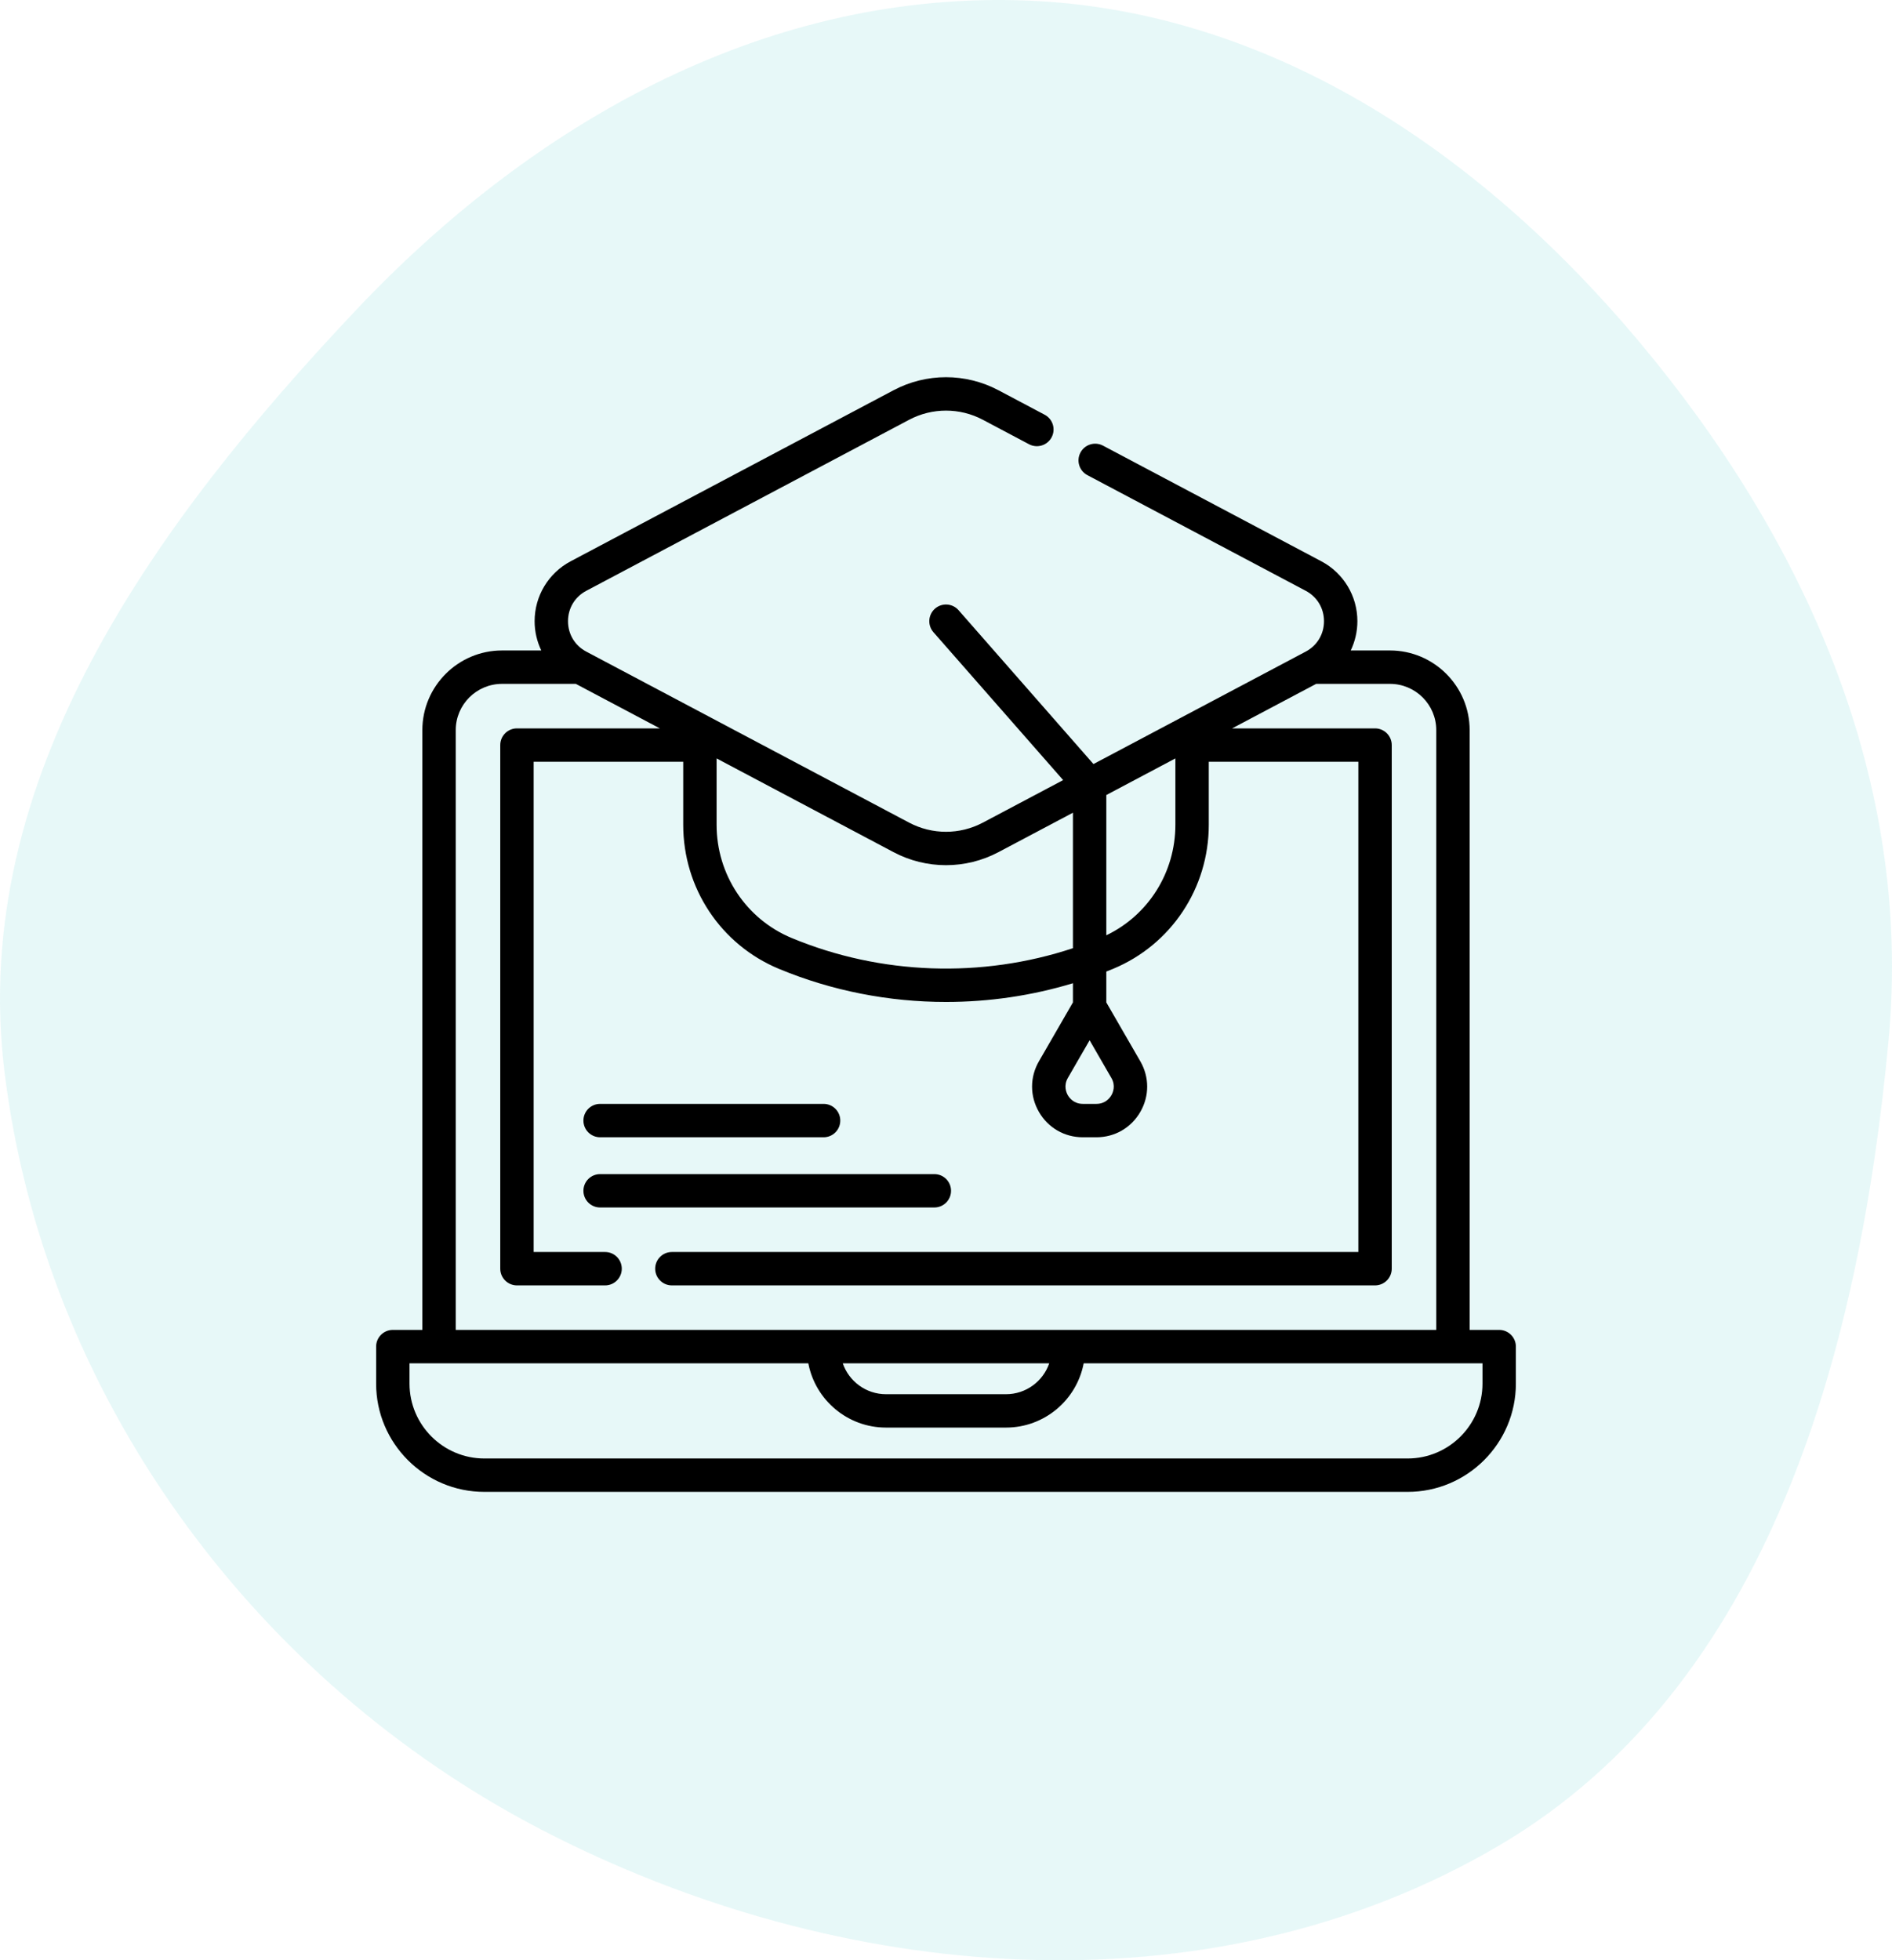 <svg width="83" height="86" viewBox="0 0 83 86" fill="none" xmlns="http://www.w3.org/2000/svg">
<path fill-rule="evenodd" clip-rule="evenodd" d="M44.578 0.009C55.468 0.268 64.835 6.567 71.862 14.936C79.195 23.67 83.908 34.216 82.853 45.596C81.578 59.336 77.589 74.026 65.734 80.983C53.02 88.445 36.845 87.06 23.76 80.275C11.096 73.708 1.929 61.217 0.194 46.998C-1.37 34.179 6.779 22.963 15.624 13.598C23.341 5.429 33.375 -0.258 44.578 0.009Z" fill="#0AB9B4" fill-opacity="0.1"/>
<g clip-path="url(#clip0)">
<path d="M65.768 58.345H64.472V32.032C64.472 30.105 62.903 28.537 60.976 28.537H59.255C59.443 28.143 59.547 27.707 59.547 27.253C59.547 26.149 58.941 25.141 57.965 24.624L48.388 19.551C48.03 19.361 47.587 19.498 47.398 19.855C47.208 20.212 47.345 20.656 47.702 20.845L57.279 25.918C57.782 26.185 58.082 26.684 58.082 27.253C58.082 27.823 57.782 28.321 57.279 28.588L52.624 31.054L47.969 33.52L42.051 26.77C41.784 26.466 41.321 26.436 41.017 26.702C40.713 26.969 40.683 27.432 40.949 27.736L46.639 34.224L43.117 36.09C42.104 36.626 40.896 36.626 39.884 36.091L25.721 28.588C25.218 28.322 24.918 27.823 24.918 27.253C24.918 26.684 25.218 26.185 25.721 25.919L39.883 18.416C40.896 17.88 42.104 17.88 43.116 18.416L45.143 19.49C45.501 19.679 45.944 19.543 46.133 19.186C46.323 18.828 46.187 18.385 45.829 18.195L43.802 17.121C42.36 16.358 40.639 16.358 39.198 17.121L25.035 24.624C24.059 25.141 23.453 26.149 23.453 27.253C23.453 27.707 23.557 28.143 23.745 28.537H22.024C20.097 28.537 18.528 30.105 18.528 32.032V58.345H17.232C16.828 58.345 16.5 58.673 16.5 59.078V60.701C16.5 63.32 18.631 65.451 21.25 65.451H61.75C64.369 65.451 66.5 63.32 66.5 60.701V59.078C66.5 58.673 66.172 58.345 65.768 58.345ZM47.8 45.638L48.755 47.292C48.953 47.634 48.821 47.936 48.755 48.05C48.69 48.164 48.494 48.429 48.099 48.429H47.502C47.107 48.429 46.911 48.164 46.845 48.05C46.779 47.936 46.648 47.634 46.845 47.292L47.8 45.638ZM48.533 34.879L51.563 33.273V36.182C51.563 38.271 50.383 40.144 48.533 41.033V34.879ZM41.5 37.957C42.29 37.957 43.081 37.767 43.802 37.385L47.068 35.655V41.599C43.066 42.925 38.639 42.776 34.733 41.153C32.73 40.321 31.436 38.369 31.436 36.182V33.273L39.199 37.385C39.919 37.767 40.709 37.957 41.5 37.957ZM19.993 32.032C19.993 30.912 20.904 30.002 22.024 30.002H25.26L28.947 31.955H22.679C22.274 31.955 21.946 32.283 21.946 32.687V55.66C21.946 56.064 22.274 56.392 22.679 56.392H26.545C26.949 56.392 27.277 56.064 27.277 55.66C27.277 55.255 26.949 54.927 26.545 54.927H23.411V33.42H29.972V36.182C29.972 38.963 31.62 41.445 34.171 42.505C36.5 43.473 39 43.957 41.5 43.957C43.38 43.957 45.261 43.684 47.068 43.136V43.977L45.577 46.56C45.175 47.256 45.175 48.087 45.577 48.782C45.979 49.478 46.698 49.894 47.502 49.894H48.099C48.903 49.894 49.622 49.478 50.024 48.782C50.426 48.087 50.426 47.256 50.024 46.56L48.533 43.977V42.624C48.632 42.585 48.731 42.546 48.829 42.505C51.38 41.445 53.028 38.963 53.028 36.182V33.42H59.589V54.927H29.475C29.07 54.927 28.742 55.255 28.742 55.66C28.742 56.064 29.07 56.392 29.475 56.392H60.321C60.726 56.392 61.054 56.064 61.054 55.66V32.687C61.054 32.283 60.726 31.955 60.321 31.955H54.053L57.739 30.002H60.975C62.096 30.002 63.007 30.912 63.007 32.032V58.345H19.993V32.032ZM46.029 59.81C45.759 60.598 45.01 61.166 44.132 61.166H38.868C37.99 61.166 37.241 60.598 36.971 59.81H46.029ZM65.035 60.701C65.035 62.512 63.561 63.986 61.75 63.986H21.25C19.439 63.986 17.965 62.512 17.965 60.701V59.81H19.253C19.256 59.81 19.258 59.81 19.261 59.81H35.46C35.765 61.414 37.177 62.63 38.868 62.63H44.132C45.823 62.63 47.235 61.414 47.54 59.81H63.739C63.742 59.81 63.744 59.81 63.747 59.81H65.035V60.701Z" fill="black"/>
<path d="M41.721 52.242C41.721 51.837 41.394 51.51 40.989 51.51H26.326C25.922 51.51 25.594 51.837 25.594 52.242C25.594 52.646 25.922 52.974 26.326 52.974H40.989C41.394 52.974 41.721 52.646 41.721 52.242Z" fill="black"/>
<path d="M26.326 49.894H36.13C36.535 49.894 36.862 49.566 36.862 49.161C36.862 48.757 36.535 48.429 36.13 48.429H26.326C25.922 48.429 25.594 48.757 25.594 49.161C25.594 49.566 25.922 49.894 26.326 49.894Z" fill="black"/>
</g>
<defs>
<clipPath id="clip0">
<rect width="50" height="50" fill="white" transform="translate(16.5 16)"/>
</clipPath>
</defs>
</svg>
